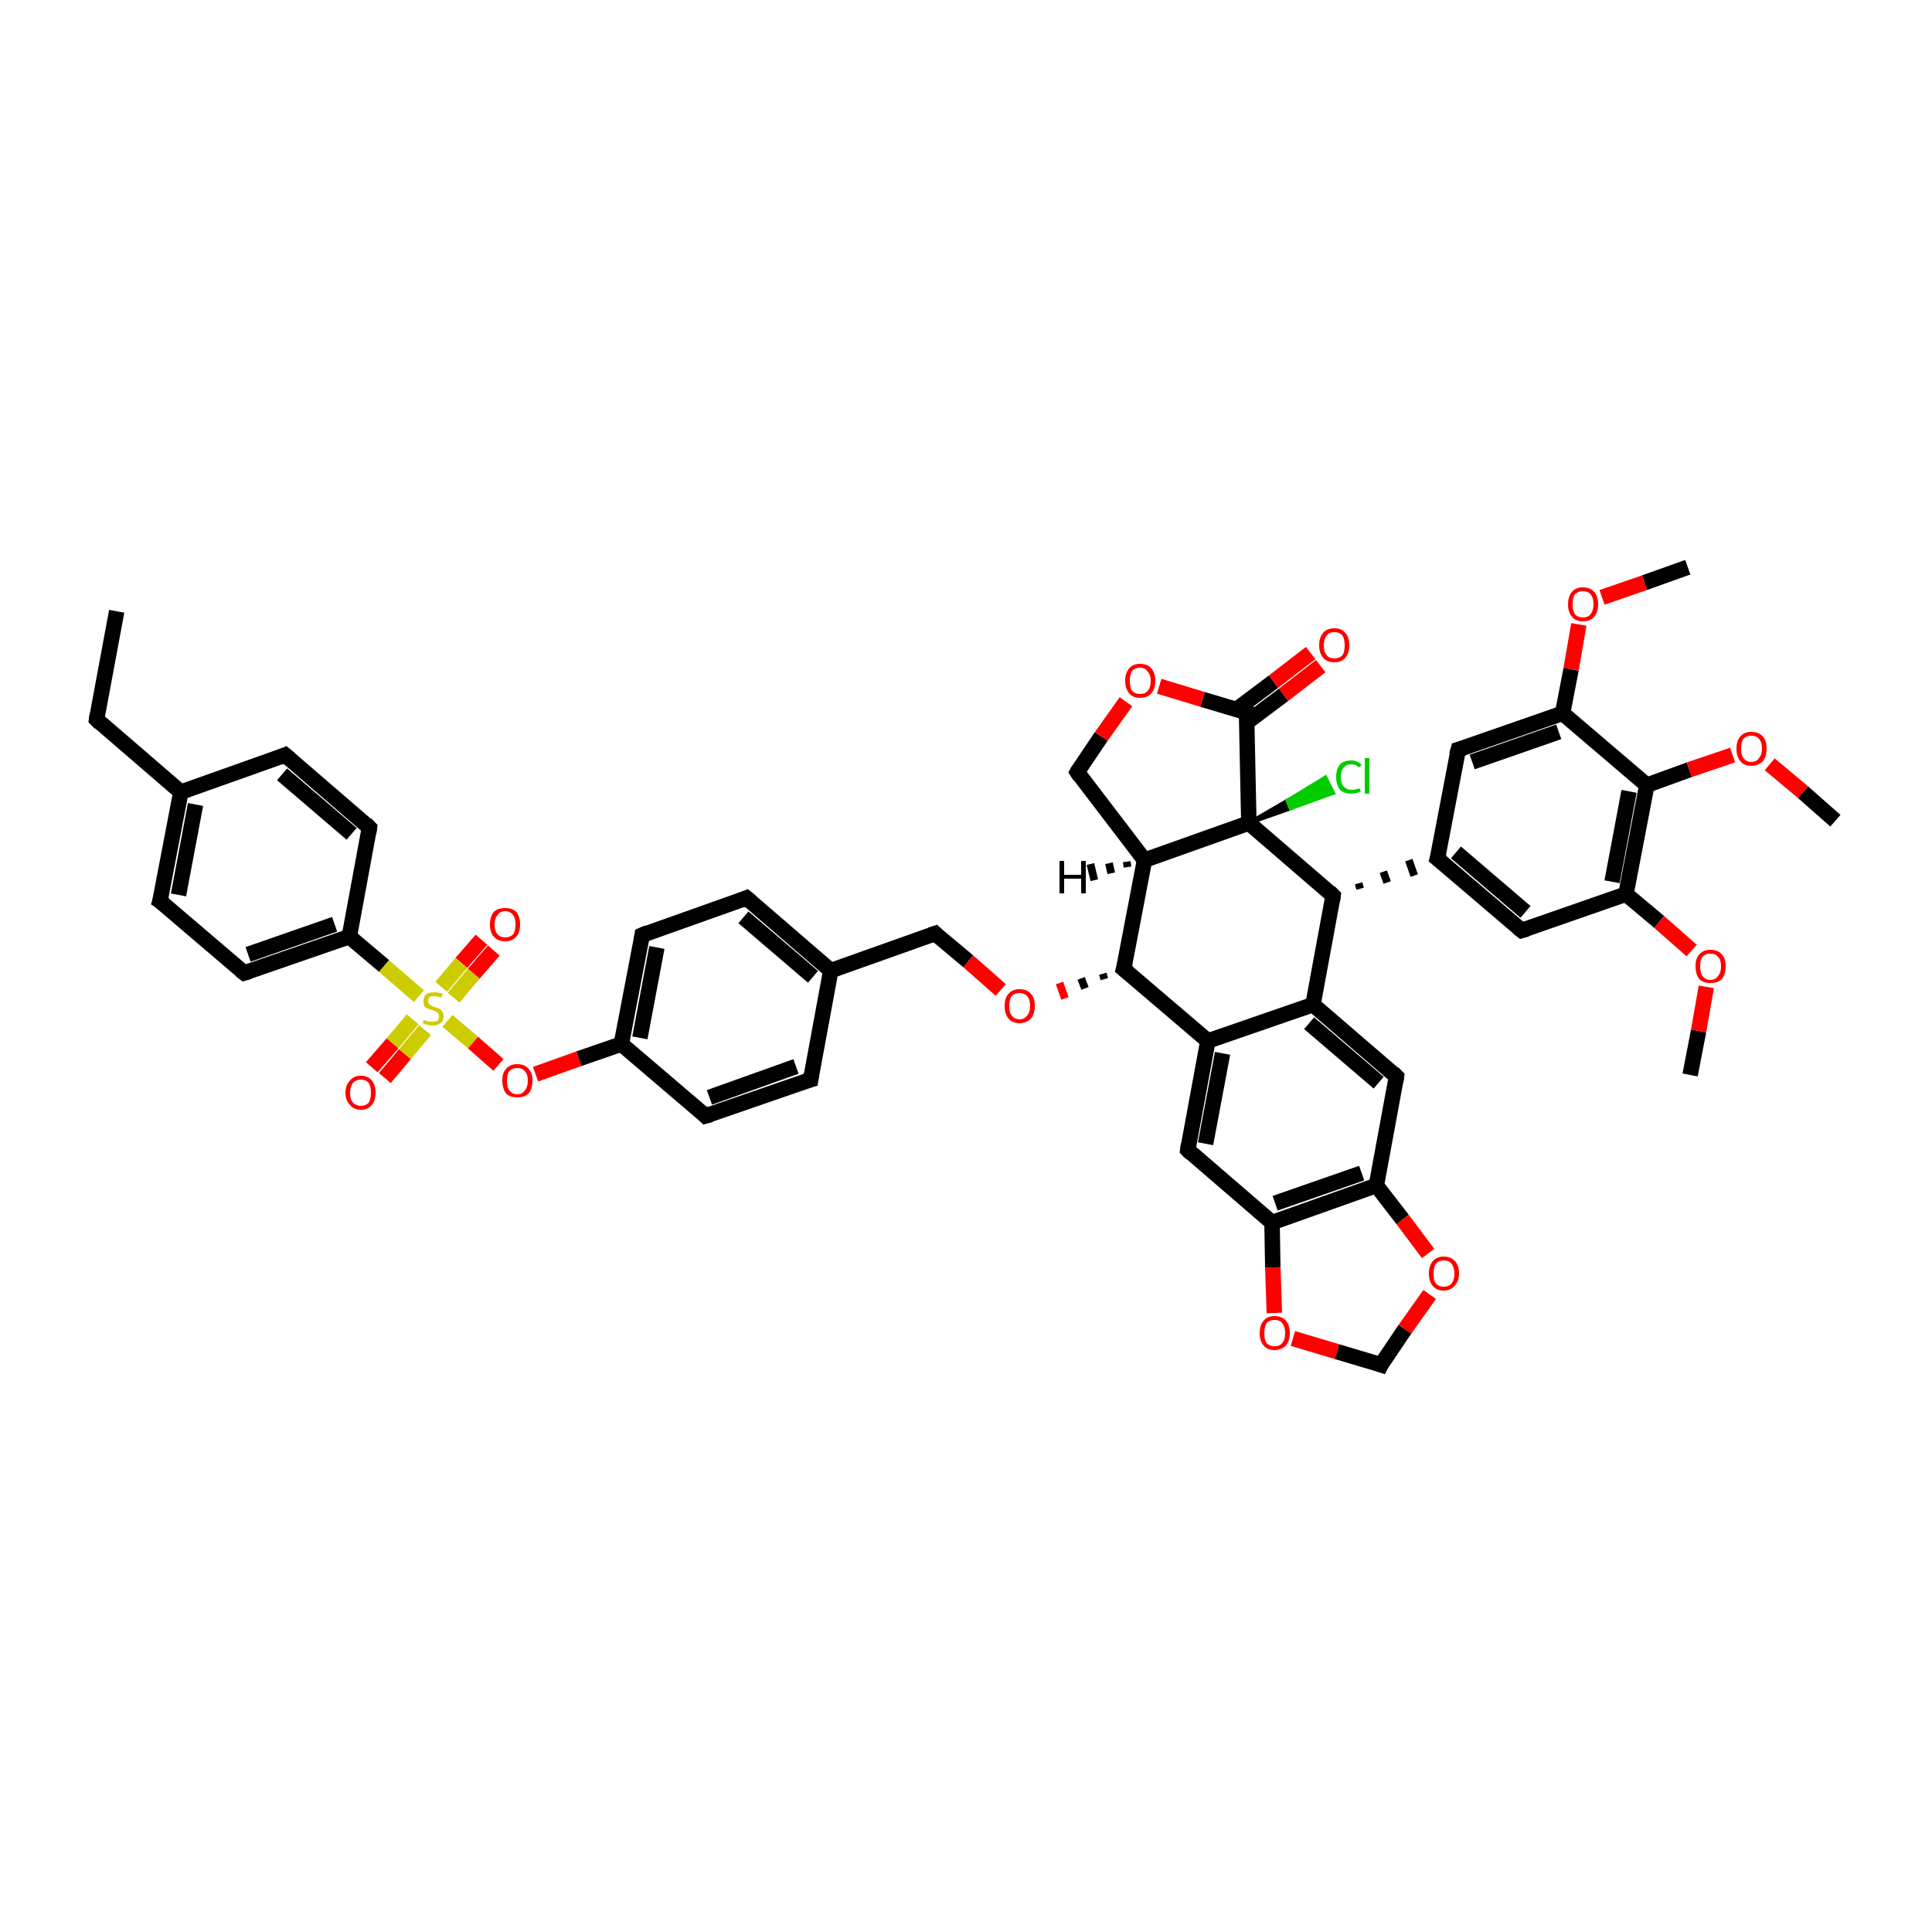 <?xml version='1.0' encoding='iso-8859-1'?>
<svg version='1.1' baseProfile='full'
              xmlns='http://www.w3.org/2000/svg'
                      xmlns:rdkit='http://www.rdkit.org/xml'
                      xmlns:xlink='http://www.w3.org/1999/xlink'
                  xml:space='preserve'
width='250px' height='250px' viewBox='0 0 250 250'>
<!-- END OF HEADER -->
<rect style='opacity:1.0;fill:#FFFFFF;stroke:none' width='250.0' height='250.0' x='0.0' y='0.0'> </rect>
<path class='bond-0 atom-0 atom-4' d='M 15.1,79.1 L 12.5,93.1' style='fill:none;fill-rule:evenodd;stroke:#000000;stroke-width:2.0px;stroke-linecap:butt;stroke-linejoin:miter;stroke-opacity:1' />
<path class='bond-1 atom-1 atom-41' d='M 218.7,139.1 L 219.8,133.4' style='fill:none;fill-rule:evenodd;stroke:#000000;stroke-width:2.0px;stroke-linecap:butt;stroke-linejoin:miter;stroke-opacity:1' />
<path class='bond-1 atom-1 atom-41' d='M 219.8,133.4 L 220.8,127.7' style='fill:none;fill-rule:evenodd;stroke:#FF0000;stroke-width:2.0px;stroke-linecap:butt;stroke-linejoin:miter;stroke-opacity:1' />
<path class='bond-2 atom-2 atom-42' d='M 218.4,73.4 L 212.8,75.4' style='fill:none;fill-rule:evenodd;stroke:#000000;stroke-width:2.0px;stroke-linecap:butt;stroke-linejoin:miter;stroke-opacity:1' />
<path class='bond-2 atom-2 atom-42' d='M 212.8,75.4 L 207.3,77.3' style='fill:none;fill-rule:evenodd;stroke:#FF0000;stroke-width:2.0px;stroke-linecap:butt;stroke-linejoin:miter;stroke-opacity:1' />
<path class='bond-3 atom-3 atom-43' d='M 237.5,106.2 L 233.3,102.5' style='fill:none;fill-rule:evenodd;stroke:#000000;stroke-width:2.0px;stroke-linecap:butt;stroke-linejoin:miter;stroke-opacity:1' />
<path class='bond-3 atom-3 atom-43' d='M 233.3,102.5 L 229.0,98.9' style='fill:none;fill-rule:evenodd;stroke:#FF0000;stroke-width:2.0px;stroke-linecap:butt;stroke-linejoin:miter;stroke-opacity:1' />
<path class='bond-4 atom-4 atom-20' d='M 12.5,93.1 L 23.4,102.5' style='fill:none;fill-rule:evenodd;stroke:#000000;stroke-width:2.0px;stroke-linecap:butt;stroke-linejoin:miter;stroke-opacity:1' />
<path class='bond-5 atom-5 atom-9' d='M 104.9,139.7 L 91.3,144.4' style='fill:none;fill-rule:evenodd;stroke:#000000;stroke-width:2.0px;stroke-linecap:butt;stroke-linejoin:miter;stroke-opacity:1' />
<path class='bond-5 atom-5 atom-9' d='M 103.0,138.0 L 91.8,142.0' style='fill:none;fill-rule:evenodd;stroke:#000000;stroke-width:2.0px;stroke-linecap:butt;stroke-linejoin:miter;stroke-opacity:1' />
<path class='bond-6 atom-5 atom-21' d='M 104.9,139.7 L 107.5,125.6' style='fill:none;fill-rule:evenodd;stroke:#000000;stroke-width:2.0px;stroke-linecap:butt;stroke-linejoin:miter;stroke-opacity:1' />
<path class='bond-7 atom-6 atom-10' d='M 96.6,116.2 L 83.1,121.0' style='fill:none;fill-rule:evenodd;stroke:#000000;stroke-width:2.0px;stroke-linecap:butt;stroke-linejoin:miter;stroke-opacity:1' />
<path class='bond-8 atom-6 atom-21' d='M 96.6,116.2 L 107.5,125.6' style='fill:none;fill-rule:evenodd;stroke:#000000;stroke-width:2.0px;stroke-linecap:butt;stroke-linejoin:miter;stroke-opacity:1' />
<path class='bond-8 atom-6 atom-21' d='M 96.2,118.7 L 105.2,126.4' style='fill:none;fill-rule:evenodd;stroke:#000000;stroke-width:2.0px;stroke-linecap:butt;stroke-linejoin:miter;stroke-opacity:1' />
<path class='bond-9 atom-7 atom-11' d='M 36.9,97.7 L 47.8,107.1' style='fill:none;fill-rule:evenodd;stroke:#000000;stroke-width:2.0px;stroke-linecap:butt;stroke-linejoin:miter;stroke-opacity:1' />
<path class='bond-9 atom-7 atom-11' d='M 36.5,100.2 L 45.5,107.9' style='fill:none;fill-rule:evenodd;stroke:#000000;stroke-width:2.0px;stroke-linecap:butt;stroke-linejoin:miter;stroke-opacity:1' />
<path class='bond-10 atom-7 atom-20' d='M 36.9,97.7 L 23.4,102.5' style='fill:none;fill-rule:evenodd;stroke:#000000;stroke-width:2.0px;stroke-linecap:butt;stroke-linejoin:miter;stroke-opacity:1' />
<path class='bond-11 atom-8 atom-12' d='M 20.7,116.6 L 31.6,125.9' style='fill:none;fill-rule:evenodd;stroke:#000000;stroke-width:2.0px;stroke-linecap:butt;stroke-linejoin:miter;stroke-opacity:1' />
<path class='bond-12 atom-8 atom-20' d='M 20.7,116.6 L 23.4,102.5' style='fill:none;fill-rule:evenodd;stroke:#000000;stroke-width:2.0px;stroke-linecap:butt;stroke-linejoin:miter;stroke-opacity:1' />
<path class='bond-12 atom-8 atom-20' d='M 23.1,115.8 L 25.3,104.1' style='fill:none;fill-rule:evenodd;stroke:#000000;stroke-width:2.0px;stroke-linecap:butt;stroke-linejoin:miter;stroke-opacity:1' />
<path class='bond-13 atom-9 atom-23' d='M 91.3,144.4 L 80.4,135.1' style='fill:none;fill-rule:evenodd;stroke:#000000;stroke-width:2.0px;stroke-linecap:butt;stroke-linejoin:miter;stroke-opacity:1' />
<path class='bond-14 atom-10 atom-23' d='M 83.1,121.0 L 80.4,135.1' style='fill:none;fill-rule:evenodd;stroke:#000000;stroke-width:2.0px;stroke-linecap:butt;stroke-linejoin:miter;stroke-opacity:1' />
<path class='bond-14 atom-10 atom-23' d='M 85.0,122.6 L 82.8,134.3' style='fill:none;fill-rule:evenodd;stroke:#000000;stroke-width:2.0px;stroke-linecap:butt;stroke-linejoin:miter;stroke-opacity:1' />
<path class='bond-15 atom-11 atom-24' d='M 47.8,107.1 L 45.2,121.2' style='fill:none;fill-rule:evenodd;stroke:#000000;stroke-width:2.0px;stroke-linecap:butt;stroke-linejoin:miter;stroke-opacity:1' />
<path class='bond-16 atom-12 atom-24' d='M 31.6,125.9 L 45.2,121.2' style='fill:none;fill-rule:evenodd;stroke:#000000;stroke-width:2.0px;stroke-linecap:butt;stroke-linejoin:miter;stroke-opacity:1' />
<path class='bond-16 atom-12 atom-24' d='M 32.1,123.5 L 43.3,119.6' style='fill:none;fill-rule:evenodd;stroke:#000000;stroke-width:2.0px;stroke-linecap:butt;stroke-linejoin:miter;stroke-opacity:1' />
<path class='bond-17 atom-13 atom-22' d='M 196.9,120.4 L 186.0,111.1' style='fill:none;fill-rule:evenodd;stroke:#000000;stroke-width:2.0px;stroke-linecap:butt;stroke-linejoin:miter;stroke-opacity:1' />
<path class='bond-17 atom-13 atom-22' d='M 197.4,118.0 L 188.4,110.3' style='fill:none;fill-rule:evenodd;stroke:#000000;stroke-width:2.0px;stroke-linecap:butt;stroke-linejoin:miter;stroke-opacity:1' />
<path class='bond-18 atom-13 atom-30' d='M 196.9,120.4 L 210.4,115.7' style='fill:none;fill-rule:evenodd;stroke:#000000;stroke-width:2.0px;stroke-linecap:butt;stroke-linejoin:miter;stroke-opacity:1' />
<path class='bond-19 atom-14 atom-22' d='M 188.7,97.0 L 186.0,111.1' style='fill:none;fill-rule:evenodd;stroke:#000000;stroke-width:2.0px;stroke-linecap:butt;stroke-linejoin:miter;stroke-opacity:1' />
<path class='bond-20 atom-14 atom-31' d='M 188.7,97.0 L 202.2,92.3' style='fill:none;fill-rule:evenodd;stroke:#000000;stroke-width:2.0px;stroke-linecap:butt;stroke-linejoin:miter;stroke-opacity:1' />
<path class='bond-20 atom-14 atom-31' d='M 190.5,98.6 L 201.7,94.7' style='fill:none;fill-rule:evenodd;stroke:#000000;stroke-width:2.0px;stroke-linecap:butt;stroke-linejoin:miter;stroke-opacity:1' />
<path class='bond-21 atom-15 atom-25' d='M 180.7,139.3 L 169.9,130.0' style='fill:none;fill-rule:evenodd;stroke:#000000;stroke-width:2.0px;stroke-linecap:butt;stroke-linejoin:miter;stroke-opacity:1' />
<path class='bond-21 atom-15 atom-25' d='M 178.4,140.1 L 169.4,132.4' style='fill:none;fill-rule:evenodd;stroke:#000000;stroke-width:2.0px;stroke-linecap:butt;stroke-linejoin:miter;stroke-opacity:1' />
<path class='bond-22 atom-15 atom-28' d='M 180.7,139.3 L 178.1,153.4' style='fill:none;fill-rule:evenodd;stroke:#000000;stroke-width:2.0px;stroke-linecap:butt;stroke-linejoin:miter;stroke-opacity:1' />
<path class='bond-23 atom-16 atom-26' d='M 153.7,148.8 L 156.3,134.7' style='fill:none;fill-rule:evenodd;stroke:#000000;stroke-width:2.0px;stroke-linecap:butt;stroke-linejoin:miter;stroke-opacity:1' />
<path class='bond-23 atom-16 atom-26' d='M 156.0,148.0 L 158.2,136.3' style='fill:none;fill-rule:evenodd;stroke:#000000;stroke-width:2.0px;stroke-linecap:butt;stroke-linejoin:miter;stroke-opacity:1' />
<path class='bond-24 atom-16 atom-29' d='M 153.7,148.8 L 164.6,158.2' style='fill:none;fill-rule:evenodd;stroke:#000000;stroke-width:2.0px;stroke-linecap:butt;stroke-linejoin:miter;stroke-opacity:1' />
<path class='bond-25 atom-17 atom-21' d='M 121.0,120.8 L 107.5,125.6' style='fill:none;fill-rule:evenodd;stroke:#000000;stroke-width:2.0px;stroke-linecap:butt;stroke-linejoin:miter;stroke-opacity:1' />
<path class='bond-26 atom-17 atom-44' d='M 121.0,120.8 L 125.3,124.4' style='fill:none;fill-rule:evenodd;stroke:#000000;stroke-width:2.0px;stroke-linecap:butt;stroke-linejoin:miter;stroke-opacity:1' />
<path class='bond-26 atom-17 atom-44' d='M 125.3,124.4 L 129.5,128.1' style='fill:none;fill-rule:evenodd;stroke:#FF0000;stroke-width:2.0px;stroke-linecap:butt;stroke-linejoin:miter;stroke-opacity:1' />
<path class='bond-27 atom-18 atom-27' d='M 139.4,99.9 L 148.1,111.3' style='fill:none;fill-rule:evenodd;stroke:#000000;stroke-width:2.0px;stroke-linecap:butt;stroke-linejoin:miter;stroke-opacity:1' />
<path class='bond-28 atom-18 atom-45' d='M 139.4,99.9 L 142.5,95.3' style='fill:none;fill-rule:evenodd;stroke:#000000;stroke-width:2.0px;stroke-linecap:butt;stroke-linejoin:miter;stroke-opacity:1' />
<path class='bond-28 atom-18 atom-45' d='M 142.5,95.3 L 145.7,90.8' style='fill:none;fill-rule:evenodd;stroke:#FF0000;stroke-width:2.0px;stroke-linecap:butt;stroke-linejoin:miter;stroke-opacity:1' />
<path class='bond-29 atom-19 atom-46' d='M 178.7,176.6 L 181.8,172.0' style='fill:none;fill-rule:evenodd;stroke:#000000;stroke-width:2.0px;stroke-linecap:butt;stroke-linejoin:miter;stroke-opacity:1' />
<path class='bond-29 atom-19 atom-46' d='M 181.8,172.0 L 185.0,167.5' style='fill:none;fill-rule:evenodd;stroke:#FF0000;stroke-width:2.0px;stroke-linecap:butt;stroke-linejoin:miter;stroke-opacity:1' />
<path class='bond-30 atom-19 atom-47' d='M 178.7,176.6 L 173.0,174.9' style='fill:none;fill-rule:evenodd;stroke:#000000;stroke-width:2.0px;stroke-linecap:butt;stroke-linejoin:miter;stroke-opacity:1' />
<path class='bond-30 atom-19 atom-47' d='M 173.0,174.9 L 167.3,173.2' style='fill:none;fill-rule:evenodd;stroke:#FF0000;stroke-width:2.0px;stroke-linecap:butt;stroke-linejoin:miter;stroke-opacity:1' />
<path class='bond-31 atom-32 atom-22' d='M 176.0,115.0 L 175.8,114.3' style='fill:none;fill-rule:evenodd;stroke:#000000;stroke-width:1.0px;stroke-linecap:butt;stroke-linejoin:miter;stroke-opacity:1' />
<path class='bond-31 atom-32 atom-22' d='M 179.5,114.2 L 179.0,112.8' style='fill:none;fill-rule:evenodd;stroke:#000000;stroke-width:1.0px;stroke-linecap:butt;stroke-linejoin:miter;stroke-opacity:1' />
<path class='bond-31 atom-32 atom-22' d='M 183.0,113.3 L 182.3,111.3' style='fill:none;fill-rule:evenodd;stroke:#000000;stroke-width:1.0px;stroke-linecap:butt;stroke-linejoin:miter;stroke-opacity:1' />
<path class='bond-32 atom-23 atom-48' d='M 80.4,135.1 L 74.9,137.0' style='fill:none;fill-rule:evenodd;stroke:#000000;stroke-width:2.0px;stroke-linecap:butt;stroke-linejoin:miter;stroke-opacity:1' />
<path class='bond-32 atom-23 atom-48' d='M 74.9,137.0 L 69.3,139.0' style='fill:none;fill-rule:evenodd;stroke:#FF0000;stroke-width:2.0px;stroke-linecap:butt;stroke-linejoin:miter;stroke-opacity:1' />
<path class='bond-33 atom-24 atom-49' d='M 45.2,121.2 L 49.7,125.0' style='fill:none;fill-rule:evenodd;stroke:#000000;stroke-width:2.0px;stroke-linecap:butt;stroke-linejoin:miter;stroke-opacity:1' />
<path class='bond-33 atom-24 atom-49' d='M 49.7,125.0 L 54.2,128.9' style='fill:none;fill-rule:evenodd;stroke:#CCCC00;stroke-width:2.0px;stroke-linecap:butt;stroke-linejoin:miter;stroke-opacity:1' />
<path class='bond-34 atom-25 atom-26' d='M 169.9,130.0 L 156.3,134.7' style='fill:none;fill-rule:evenodd;stroke:#000000;stroke-width:2.0px;stroke-linecap:butt;stroke-linejoin:miter;stroke-opacity:1' />
<path class='bond-35 atom-25 atom-32' d='M 169.9,130.0 L 172.5,115.9' style='fill:none;fill-rule:evenodd;stroke:#000000;stroke-width:2.0px;stroke-linecap:butt;stroke-linejoin:miter;stroke-opacity:1' />
<path class='bond-36 atom-26 atom-33' d='M 156.3,134.7 L 145.4,125.4' style='fill:none;fill-rule:evenodd;stroke:#000000;stroke-width:2.0px;stroke-linecap:butt;stroke-linejoin:miter;stroke-opacity:1' />
<path class='bond-37 atom-27 atom-33' d='M 148.1,111.3 L 145.4,125.4' style='fill:none;fill-rule:evenodd;stroke:#000000;stroke-width:2.0px;stroke-linecap:butt;stroke-linejoin:miter;stroke-opacity:1' />
<path class='bond-38 atom-27 atom-36' d='M 148.1,111.3 L 161.6,106.5' style='fill:none;fill-rule:evenodd;stroke:#000000;stroke-width:2.0px;stroke-linecap:butt;stroke-linejoin:miter;stroke-opacity:1' />
<path class='bond-39 atom-28 atom-29' d='M 178.1,153.4 L 164.6,158.2' style='fill:none;fill-rule:evenodd;stroke:#000000;stroke-width:2.0px;stroke-linecap:butt;stroke-linejoin:miter;stroke-opacity:1' />
<path class='bond-39 atom-28 atom-29' d='M 176.2,151.8 L 165.0,155.7' style='fill:none;fill-rule:evenodd;stroke:#000000;stroke-width:2.0px;stroke-linecap:butt;stroke-linejoin:miter;stroke-opacity:1' />
<path class='bond-40 atom-28 atom-46' d='M 178.1,153.4 L 181.5,157.8' style='fill:none;fill-rule:evenodd;stroke:#000000;stroke-width:2.0px;stroke-linecap:butt;stroke-linejoin:miter;stroke-opacity:1' />
<path class='bond-40 atom-28 atom-46' d='M 181.5,157.8 L 184.8,162.2' style='fill:none;fill-rule:evenodd;stroke:#FF0000;stroke-width:2.0px;stroke-linecap:butt;stroke-linejoin:miter;stroke-opacity:1' />
<path class='bond-41 atom-29 atom-47' d='M 164.6,158.2 L 164.7,164.0' style='fill:none;fill-rule:evenodd;stroke:#000000;stroke-width:2.0px;stroke-linecap:butt;stroke-linejoin:miter;stroke-opacity:1' />
<path class='bond-41 atom-29 atom-47' d='M 164.7,164.0 L 164.9,169.9' style='fill:none;fill-rule:evenodd;stroke:#FF0000;stroke-width:2.0px;stroke-linecap:butt;stroke-linejoin:miter;stroke-opacity:1' />
<path class='bond-42 atom-30 atom-34' d='M 210.4,115.7 L 213.1,101.6' style='fill:none;fill-rule:evenodd;stroke:#000000;stroke-width:2.0px;stroke-linecap:butt;stroke-linejoin:miter;stroke-opacity:1' />
<path class='bond-42 atom-30 atom-34' d='M 208.6,114.1 L 210.8,102.4' style='fill:none;fill-rule:evenodd;stroke:#000000;stroke-width:2.0px;stroke-linecap:butt;stroke-linejoin:miter;stroke-opacity:1' />
<path class='bond-43 atom-30 atom-41' d='M 210.4,115.7 L 214.7,119.3' style='fill:none;fill-rule:evenodd;stroke:#000000;stroke-width:2.0px;stroke-linecap:butt;stroke-linejoin:miter;stroke-opacity:1' />
<path class='bond-43 atom-30 atom-41' d='M 214.7,119.3 L 218.9,123.0' style='fill:none;fill-rule:evenodd;stroke:#FF0000;stroke-width:2.0px;stroke-linecap:butt;stroke-linejoin:miter;stroke-opacity:1' />
<path class='bond-44 atom-31 atom-34' d='M 202.2,92.3 L 213.1,101.6' style='fill:none;fill-rule:evenodd;stroke:#000000;stroke-width:2.0px;stroke-linecap:butt;stroke-linejoin:miter;stroke-opacity:1' />
<path class='bond-45 atom-31 atom-42' d='M 202.2,92.3 L 203.3,86.6' style='fill:none;fill-rule:evenodd;stroke:#000000;stroke-width:2.0px;stroke-linecap:butt;stroke-linejoin:miter;stroke-opacity:1' />
<path class='bond-45 atom-31 atom-42' d='M 203.3,86.6 L 204.3,80.8' style='fill:none;fill-rule:evenodd;stroke:#FF0000;stroke-width:2.0px;stroke-linecap:butt;stroke-linejoin:miter;stroke-opacity:1' />
<path class='bond-46 atom-32 atom-36' d='M 172.5,115.9 L 161.6,106.5' style='fill:none;fill-rule:evenodd;stroke:#000000;stroke-width:2.0px;stroke-linecap:butt;stroke-linejoin:miter;stroke-opacity:1' />
<path class='bond-47 atom-33 atom-44' d='M 142.7,126.0 L 142.9,126.7' style='fill:none;fill-rule:evenodd;stroke:#000000;stroke-width:1.0px;stroke-linecap:butt;stroke-linejoin:miter;stroke-opacity:1' />
<path class='bond-47 atom-33 atom-44' d='M 139.9,126.6 L 140.4,127.9' style='fill:none;fill-rule:evenodd;stroke:#000000;stroke-width:1.0px;stroke-linecap:butt;stroke-linejoin:miter;stroke-opacity:1' />
<path class='bond-47 atom-33 atom-44' d='M 137.1,127.2 L 137.8,129.2' style='fill:none;fill-rule:evenodd;stroke:#FF0000;stroke-width:1.0px;stroke-linecap:butt;stroke-linejoin:miter;stroke-opacity:1' />
<path class='bond-48 atom-34 atom-43' d='M 213.1,101.6 L 218.6,99.6' style='fill:none;fill-rule:evenodd;stroke:#000000;stroke-width:2.0px;stroke-linecap:butt;stroke-linejoin:miter;stroke-opacity:1' />
<path class='bond-48 atom-34 atom-43' d='M 218.6,99.6 L 224.2,97.7' style='fill:none;fill-rule:evenodd;stroke:#FF0000;stroke-width:2.0px;stroke-linecap:butt;stroke-linejoin:miter;stroke-opacity:1' />
<path class='bond-49 atom-35 atom-36' d='M 161.3,92.2 L 161.6,106.5' style='fill:none;fill-rule:evenodd;stroke:#000000;stroke-width:2.0px;stroke-linecap:butt;stroke-linejoin:miter;stroke-opacity:1' />
<path class='bond-50 atom-35 atom-38' d='M 161.3,93.5 L 166.1,89.9' style='fill:none;fill-rule:evenodd;stroke:#000000;stroke-width:2.0px;stroke-linecap:butt;stroke-linejoin:miter;stroke-opacity:1' />
<path class='bond-50 atom-35 atom-38' d='M 166.1,89.9 L 170.9,86.2' style='fill:none;fill-rule:evenodd;stroke:#FF0000;stroke-width:2.0px;stroke-linecap:butt;stroke-linejoin:miter;stroke-opacity:1' />
<path class='bond-50 atom-35 atom-38' d='M 160.0,91.8 L 164.8,88.2' style='fill:none;fill-rule:evenodd;stroke:#000000;stroke-width:2.0px;stroke-linecap:butt;stroke-linejoin:miter;stroke-opacity:1' />
<path class='bond-50 atom-35 atom-38' d='M 164.8,88.2 L 169.6,84.5' style='fill:none;fill-rule:evenodd;stroke:#FF0000;stroke-width:2.0px;stroke-linecap:butt;stroke-linejoin:miter;stroke-opacity:1' />
<path class='bond-51 atom-35 atom-45' d='M 161.3,92.2 L 155.6,90.5' style='fill:none;fill-rule:evenodd;stroke:#000000;stroke-width:2.0px;stroke-linecap:butt;stroke-linejoin:miter;stroke-opacity:1' />
<path class='bond-51 atom-35 atom-45' d='M 155.6,90.5 L 150.0,88.8' style='fill:none;fill-rule:evenodd;stroke:#FF0000;stroke-width:2.0px;stroke-linecap:butt;stroke-linejoin:miter;stroke-opacity:1' />
<path class='bond-52 atom-36 atom-37' d='M 161.6,106.5 L 166.6,103.6 L 167.0,104.6 Z' style='fill:#000000;fill-rule:evenodd;fill-opacity:1;stroke:#000000;stroke-width:0.5px;stroke-linecap:butt;stroke-linejoin:miter;stroke-opacity:1;' />
<path class='bond-52 atom-36 atom-37' d='M 166.6,103.6 L 172.5,102.6 L 171.5,100.6 Z' style='fill:#00CC00;fill-rule:evenodd;fill-opacity:1;stroke:#00CC00;stroke-width:0.5px;stroke-linecap:butt;stroke-linejoin:miter;stroke-opacity:1;' />
<path class='bond-52 atom-36 atom-37' d='M 166.6,103.6 L 167.0,104.6 L 172.5,102.6 Z' style='fill:#00CC00;fill-rule:evenodd;fill-opacity:1;stroke:#00CC00;stroke-width:0.5px;stroke-linecap:butt;stroke-linejoin:miter;stroke-opacity:1;' />
<path class='bond-53 atom-39 atom-49' d='M 63.9,123.0 L 61.3,126.0' style='fill:none;fill-rule:evenodd;stroke:#FF0000;stroke-width:2.0px;stroke-linecap:butt;stroke-linejoin:miter;stroke-opacity:1' />
<path class='bond-53 atom-39 atom-49' d='M 61.3,126.0 L 58.7,129.1' style='fill:none;fill-rule:evenodd;stroke:#CCCC00;stroke-width:2.0px;stroke-linecap:butt;stroke-linejoin:miter;stroke-opacity:1' />
<path class='bond-53 atom-39 atom-49' d='M 62.3,121.6 L 59.7,124.6' style='fill:none;fill-rule:evenodd;stroke:#FF0000;stroke-width:2.0px;stroke-linecap:butt;stroke-linejoin:miter;stroke-opacity:1' />
<path class='bond-53 atom-39 atom-49' d='M 59.7,124.6 L 57.1,127.7' style='fill:none;fill-rule:evenodd;stroke:#CCCC00;stroke-width:2.0px;stroke-linecap:butt;stroke-linejoin:miter;stroke-opacity:1' />
<path class='bond-54 atom-40 atom-49' d='M 48.1,138.1 L 50.8,135.0' style='fill:none;fill-rule:evenodd;stroke:#FF0000;stroke-width:2.0px;stroke-linecap:butt;stroke-linejoin:miter;stroke-opacity:1' />
<path class='bond-54 atom-40 atom-49' d='M 50.8,135.0 L 53.4,131.9' style='fill:none;fill-rule:evenodd;stroke:#CCCC00;stroke-width:2.0px;stroke-linecap:butt;stroke-linejoin:miter;stroke-opacity:1' />
<path class='bond-54 atom-40 atom-49' d='M 49.8,139.5 L 52.4,136.4' style='fill:none;fill-rule:evenodd;stroke:#FF0000;stroke-width:2.0px;stroke-linecap:butt;stroke-linejoin:miter;stroke-opacity:1' />
<path class='bond-54 atom-40 atom-49' d='M 52.4,136.4 L 55.0,133.3' style='fill:none;fill-rule:evenodd;stroke:#CCCC00;stroke-width:2.0px;stroke-linecap:butt;stroke-linejoin:miter;stroke-opacity:1' />
<path class='bond-55 atom-48 atom-49' d='M 64.5,137.8 L 61.2,134.9' style='fill:none;fill-rule:evenodd;stroke:#FF0000;stroke-width:2.0px;stroke-linecap:butt;stroke-linejoin:miter;stroke-opacity:1' />
<path class='bond-55 atom-48 atom-49' d='M 61.2,134.9 L 57.9,132.1' style='fill:none;fill-rule:evenodd;stroke:#CCCC00;stroke-width:2.0px;stroke-linecap:butt;stroke-linejoin:miter;stroke-opacity:1' />
<path class='bond-56 atom-27 atom-50' d='M 145.9,112.2 L 145.8,111.5' style='fill:none;fill-rule:evenodd;stroke:#000000;stroke-width:1.0px;stroke-linecap:butt;stroke-linejoin:miter;stroke-opacity:1' />
<path class='bond-56 atom-27 atom-50' d='M 143.8,113.0 L 143.5,111.7' style='fill:none;fill-rule:evenodd;stroke:#000000;stroke-width:1.0px;stroke-linecap:butt;stroke-linejoin:miter;stroke-opacity:1' />
<path class='bond-56 atom-27 atom-50' d='M 141.6,113.9 L 141.1,111.8' style='fill:none;fill-rule:evenodd;stroke:#000000;stroke-width:1.0px;stroke-linecap:butt;stroke-linejoin:miter;stroke-opacity:1' />
<path d='M 12.6,92.4 L 12.5,93.1 L 13.0,93.6' style='fill:none;stroke:#000000;stroke-width:2.0px;stroke-linecap:butt;stroke-linejoin:miter;stroke-opacity:1;' />
<path d='M 104.2,139.9 L 104.9,139.7 L 105.0,139.0' style='fill:none;stroke:#000000;stroke-width:2.0px;stroke-linecap:butt;stroke-linejoin:miter;stroke-opacity:1;' />
<path d='M 95.9,116.5 L 96.6,116.2 L 97.2,116.7' style='fill:none;stroke:#000000;stroke-width:2.0px;stroke-linecap:butt;stroke-linejoin:miter;stroke-opacity:1;' />
<path d='M 37.5,98.2 L 36.9,97.7 L 36.2,98.0' style='fill:none;stroke:#000000;stroke-width:2.0px;stroke-linecap:butt;stroke-linejoin:miter;stroke-opacity:1;' />
<path d='M 21.3,117.0 L 20.7,116.6 L 20.9,115.9' style='fill:none;stroke:#000000;stroke-width:2.0px;stroke-linecap:butt;stroke-linejoin:miter;stroke-opacity:1;' />
<path d='M 92.0,144.2 L 91.3,144.4 L 90.8,143.9' style='fill:none;stroke:#000000;stroke-width:2.0px;stroke-linecap:butt;stroke-linejoin:miter;stroke-opacity:1;' />
<path d='M 83.8,120.7 L 83.1,121.0 L 83.0,121.7' style='fill:none;stroke:#000000;stroke-width:2.0px;stroke-linecap:butt;stroke-linejoin:miter;stroke-opacity:1;' />
<path d='M 47.3,106.6 L 47.8,107.1 L 47.7,107.8' style='fill:none;stroke:#000000;stroke-width:2.0px;stroke-linecap:butt;stroke-linejoin:miter;stroke-opacity:1;' />
<path d='M 31.1,125.5 L 31.6,125.9 L 32.3,125.7' style='fill:none;stroke:#000000;stroke-width:2.0px;stroke-linecap:butt;stroke-linejoin:miter;stroke-opacity:1;' />
<path d='M 196.4,120.0 L 196.9,120.4 L 197.6,120.2' style='fill:none;stroke:#000000;stroke-width:2.0px;stroke-linecap:butt;stroke-linejoin:miter;stroke-opacity:1;' />
<path d='M 188.5,97.7 L 188.7,97.0 L 189.4,96.8' style='fill:none;stroke:#000000;stroke-width:2.0px;stroke-linecap:butt;stroke-linejoin:miter;stroke-opacity:1;' />
<path d='M 180.2,138.8 L 180.7,139.3 L 180.6,140.0' style='fill:none;stroke:#000000;stroke-width:2.0px;stroke-linecap:butt;stroke-linejoin:miter;stroke-opacity:1;' />
<path d='M 153.8,148.1 L 153.7,148.8 L 154.2,149.3' style='fill:none;stroke:#000000;stroke-width:2.0px;stroke-linecap:butt;stroke-linejoin:miter;stroke-opacity:1;' />
<path d='M 120.4,121.0 L 121.0,120.8 L 121.2,121.0' style='fill:none;stroke:#000000;stroke-width:2.0px;stroke-linecap:butt;stroke-linejoin:miter;stroke-opacity:1;' />
<path d='M 139.8,100.5 L 139.4,99.9 L 139.5,99.7' style='fill:none;stroke:#000000;stroke-width:2.0px;stroke-linecap:butt;stroke-linejoin:miter;stroke-opacity:1;' />
<path d='M 178.8,176.4 L 178.7,176.6 L 178.4,176.5' style='fill:none;stroke:#000000;stroke-width:2.0px;stroke-linecap:butt;stroke-linejoin:miter;stroke-opacity:1;' />
<path d='M 186.6,111.6 L 186.0,111.1 L 186.2,110.4' style='fill:none;stroke:#000000;stroke-width:2.0px;stroke-linecap:butt;stroke-linejoin:miter;stroke-opacity:1;' />
<path d='M 172.4,116.6 L 172.5,115.9 L 172.0,115.4' style='fill:none;stroke:#000000;stroke-width:2.0px;stroke-linecap:butt;stroke-linejoin:miter;stroke-opacity:1;' />
<path d='M 146.0,125.9 L 145.4,125.4 L 145.6,124.7' style='fill:none;stroke:#000000;stroke-width:2.0px;stroke-linecap:butt;stroke-linejoin:miter;stroke-opacity:1;' />
<path d='M 161.3,92.9 L 161.3,92.2 L 161.0,92.1' style='fill:none;stroke:#000000;stroke-width:2.0px;stroke-linecap:butt;stroke-linejoin:miter;stroke-opacity:1;' />
<path class='atom-37' d='M 172.9 100.5
Q 172.9 99.5, 173.4 98.9
Q 173.9 98.4, 174.9 98.4
Q 175.7 98.4, 176.2 99.0
L 175.8 99.3
Q 175.5 98.9, 174.9 98.9
Q 174.2 98.9, 173.9 99.3
Q 173.5 99.7, 173.5 100.5
Q 173.5 101.4, 173.9 101.8
Q 174.3 102.2, 174.9 102.2
Q 175.4 102.2, 175.9 102.0
L 176.1 102.4
Q 175.9 102.5, 175.6 102.6
Q 175.2 102.7, 174.9 102.7
Q 173.9 102.7, 173.4 102.2
Q 172.9 101.6, 172.9 100.5
' fill='#00CC00'/>
<path class='atom-37' d='M 176.6 98.1
L 177.2 98.1
L 177.2 102.7
L 176.6 102.7
L 176.6 98.1
' fill='#00CC00'/>
<path class='atom-38' d='M 170.7 83.5
Q 170.7 82.5, 171.2 81.9
Q 171.7 81.3, 172.7 81.3
Q 173.6 81.3, 174.1 81.9
Q 174.6 82.5, 174.6 83.5
Q 174.6 84.5, 174.1 85.1
Q 173.6 85.7, 172.7 85.7
Q 171.7 85.7, 171.2 85.1
Q 170.7 84.5, 170.7 83.5
M 172.7 85.2
Q 173.3 85.2, 173.7 84.8
Q 174.0 84.4, 174.0 83.5
Q 174.0 82.7, 173.7 82.2
Q 173.3 81.8, 172.7 81.8
Q 172.0 81.8, 171.7 82.2
Q 171.3 82.7, 171.3 83.5
Q 171.3 84.4, 171.7 84.8
Q 172.0 85.2, 172.7 85.2
' fill='#FF0000'/>
<path class='atom-39' d='M 63.4 119.6
Q 63.4 118.6, 63.9 118.0
Q 64.4 117.5, 65.4 117.5
Q 66.3 117.5, 66.8 118.0
Q 67.3 118.6, 67.3 119.6
Q 67.3 120.7, 66.8 121.2
Q 66.3 121.8, 65.4 121.8
Q 64.4 121.8, 63.9 121.2
Q 63.4 120.7, 63.4 119.6
M 65.4 121.3
Q 66.0 121.3, 66.4 120.9
Q 66.7 120.5, 66.7 119.6
Q 66.7 118.8, 66.4 118.4
Q 66.0 117.9, 65.4 117.9
Q 64.7 117.9, 64.4 118.4
Q 64.0 118.8, 64.0 119.6
Q 64.0 120.5, 64.4 120.9
Q 64.7 121.3, 65.4 121.3
' fill='#FF0000'/>
<path class='atom-40' d='M 44.7 141.4
Q 44.7 140.4, 45.3 139.8
Q 45.8 139.2, 46.7 139.2
Q 47.6 139.2, 48.1 139.8
Q 48.6 140.4, 48.6 141.4
Q 48.6 142.4, 48.1 143.0
Q 47.6 143.6, 46.7 143.6
Q 45.8 143.6, 45.3 143.0
Q 44.7 142.4, 44.7 141.4
M 46.7 143.1
Q 47.3 143.1, 47.7 142.7
Q 48.0 142.2, 48.0 141.4
Q 48.0 140.6, 47.7 140.1
Q 47.3 139.7, 46.7 139.7
Q 46.1 139.7, 45.7 140.1
Q 45.3 140.6, 45.3 141.4
Q 45.3 142.3, 45.7 142.7
Q 46.1 143.1, 46.7 143.1
' fill='#FF0000'/>
<path class='atom-41' d='M 219.4 125.0
Q 219.4 124.0, 219.9 123.5
Q 220.4 122.9, 221.3 122.9
Q 222.3 122.9, 222.8 123.5
Q 223.3 124.0, 223.3 125.0
Q 223.3 126.1, 222.8 126.7
Q 222.3 127.2, 221.3 127.2
Q 220.4 127.2, 219.9 126.7
Q 219.4 126.1, 219.4 125.0
M 221.3 126.8
Q 222.0 126.8, 222.3 126.3
Q 222.7 125.9, 222.7 125.0
Q 222.7 124.2, 222.3 123.8
Q 222.0 123.4, 221.3 123.4
Q 220.7 123.4, 220.3 123.8
Q 220.0 124.2, 220.0 125.0
Q 220.0 125.9, 220.3 126.3
Q 220.7 126.8, 221.3 126.8
' fill='#FF0000'/>
<path class='atom-42' d='M 202.9 78.2
Q 202.9 77.2, 203.4 76.6
Q 203.9 76.0, 204.8 76.0
Q 205.8 76.0, 206.3 76.6
Q 206.8 77.2, 206.8 78.2
Q 206.8 79.2, 206.3 79.8
Q 205.8 80.4, 204.8 80.4
Q 203.9 80.4, 203.4 79.8
Q 202.9 79.2, 202.9 78.2
M 204.8 79.9
Q 205.5 79.9, 205.8 79.5
Q 206.2 79.0, 206.2 78.2
Q 206.2 77.3, 205.8 76.9
Q 205.5 76.5, 204.8 76.5
Q 204.2 76.5, 203.8 76.9
Q 203.5 77.3, 203.5 78.2
Q 203.5 79.0, 203.8 79.5
Q 204.2 79.9, 204.8 79.9
' fill='#FF0000'/>
<path class='atom-43' d='M 224.7 96.9
Q 224.7 95.8, 225.2 95.3
Q 225.7 94.7, 226.6 94.7
Q 227.6 94.7, 228.1 95.3
Q 228.6 95.8, 228.6 96.9
Q 228.6 97.9, 228.1 98.5
Q 227.5 99.1, 226.6 99.1
Q 225.7 99.1, 225.2 98.5
Q 224.7 97.9, 224.7 96.9
M 226.6 98.6
Q 227.3 98.6, 227.6 98.1
Q 228.0 97.7, 228.0 96.9
Q 228.0 96.0, 227.6 95.6
Q 227.3 95.2, 226.6 95.2
Q 226.0 95.2, 225.6 95.6
Q 225.3 96.0, 225.3 96.9
Q 225.3 97.7, 225.6 98.1
Q 226.0 98.6, 226.6 98.6
' fill='#FF0000'/>
<path class='atom-44' d='M 130.0 130.2
Q 130.0 129.1, 130.5 128.6
Q 131.0 128.0, 131.9 128.0
Q 132.9 128.0, 133.4 128.6
Q 133.9 129.1, 133.9 130.2
Q 133.9 131.2, 133.4 131.8
Q 132.8 132.4, 131.9 132.4
Q 131.0 132.4, 130.5 131.8
Q 130.0 131.2, 130.0 130.2
M 131.9 131.9
Q 132.6 131.9, 132.9 131.4
Q 133.3 131.0, 133.3 130.2
Q 133.3 129.3, 132.9 128.9
Q 132.6 128.5, 131.9 128.5
Q 131.3 128.5, 130.9 128.9
Q 130.6 129.3, 130.6 130.2
Q 130.6 131.0, 130.9 131.4
Q 131.3 131.9, 131.9 131.9
' fill='#FF0000'/>
<path class='atom-45' d='M 145.6 88.1
Q 145.6 87.1, 146.1 86.5
Q 146.6 85.9, 147.5 85.9
Q 148.5 85.9, 149.0 86.5
Q 149.5 87.1, 149.5 88.1
Q 149.5 89.1, 149.0 89.7
Q 148.5 90.3, 147.5 90.3
Q 146.6 90.3, 146.1 89.7
Q 145.6 89.1, 145.6 88.1
M 147.5 89.8
Q 148.2 89.8, 148.5 89.4
Q 148.9 89.0, 148.9 88.1
Q 148.9 87.3, 148.5 86.9
Q 148.2 86.4, 147.5 86.4
Q 146.9 86.4, 146.5 86.8
Q 146.2 87.3, 146.2 88.1
Q 146.2 89.0, 146.5 89.4
Q 146.9 89.8, 147.5 89.8
' fill='#FF0000'/>
<path class='atom-46' d='M 184.9 164.8
Q 184.9 163.8, 185.4 163.2
Q 185.9 162.6, 186.8 162.6
Q 187.7 162.6, 188.3 163.2
Q 188.8 163.8, 188.8 164.8
Q 188.8 165.8, 188.2 166.4
Q 187.7 167.0, 186.8 167.0
Q 185.9 167.0, 185.4 166.4
Q 184.9 165.8, 184.9 164.8
M 186.8 166.5
Q 187.5 166.5, 187.8 166.1
Q 188.2 165.7, 188.2 164.8
Q 188.2 164.0, 187.8 163.5
Q 187.5 163.1, 186.8 163.1
Q 186.2 163.1, 185.8 163.5
Q 185.5 164.0, 185.5 164.8
Q 185.5 165.7, 185.8 166.1
Q 186.2 166.5, 186.8 166.5
' fill='#FF0000'/>
<path class='atom-47' d='M 163.0 172.5
Q 163.0 171.5, 163.5 170.9
Q 164.0 170.3, 164.9 170.3
Q 165.9 170.3, 166.4 170.9
Q 166.9 171.5, 166.9 172.5
Q 166.9 173.5, 166.4 174.1
Q 165.8 174.7, 164.9 174.7
Q 164.0 174.7, 163.5 174.1
Q 163.0 173.5, 163.0 172.5
M 164.9 174.2
Q 165.6 174.2, 165.9 173.8
Q 166.3 173.4, 166.3 172.5
Q 166.3 171.7, 165.9 171.2
Q 165.6 170.8, 164.9 170.8
Q 164.3 170.8, 163.9 171.2
Q 163.6 171.7, 163.6 172.5
Q 163.6 173.4, 163.9 173.8
Q 164.3 174.2, 164.9 174.2
' fill='#FF0000'/>
<path class='atom-48' d='M 65.0 139.8
Q 65.0 138.8, 65.5 138.3
Q 66.0 137.7, 66.9 137.7
Q 67.9 137.7, 68.4 138.3
Q 68.9 138.8, 68.9 139.8
Q 68.9 140.9, 68.4 141.5
Q 67.9 142.0, 66.9 142.0
Q 66.0 142.0, 65.5 141.5
Q 65.0 140.9, 65.0 139.8
M 66.9 141.6
Q 67.6 141.6, 67.9 141.1
Q 68.3 140.7, 68.3 139.8
Q 68.3 139.0, 67.9 138.6
Q 67.6 138.2, 66.9 138.2
Q 66.3 138.2, 65.9 138.6
Q 65.6 139.0, 65.6 139.8
Q 65.6 140.7, 65.9 141.1
Q 66.3 141.6, 66.9 141.6
' fill='#FF0000'/>
<path class='atom-49' d='M 54.8 132.0
Q 54.9 132.0, 55.1 132.1
Q 55.3 132.1, 55.5 132.2
Q 55.7 132.2, 55.9 132.2
Q 56.3 132.2, 56.6 132.1
Q 56.8 131.9, 56.8 131.5
Q 56.8 131.3, 56.7 131.1
Q 56.6 131.0, 56.4 130.9
Q 56.2 130.8, 55.9 130.7
Q 55.5 130.6, 55.3 130.5
Q 55.1 130.4, 54.9 130.2
Q 54.8 130.0, 54.8 129.6
Q 54.8 129.0, 55.1 128.7
Q 55.5 128.4, 56.2 128.4
Q 56.7 128.4, 57.3 128.6
L 57.1 129.1
Q 56.6 128.9, 56.2 128.9
Q 55.8 128.9, 55.6 129.0
Q 55.4 129.2, 55.4 129.5
Q 55.4 129.7, 55.5 129.9
Q 55.6 130.0, 55.8 130.1
Q 55.9 130.2, 56.2 130.3
Q 56.6 130.4, 56.8 130.5
Q 57.1 130.6, 57.2 130.9
Q 57.4 131.1, 57.4 131.5
Q 57.4 132.1, 57.0 132.4
Q 56.6 132.7, 56.0 132.7
Q 55.6 132.7, 55.3 132.6
Q 55.0 132.6, 54.7 132.4
L 54.8 132.0
' fill='#CCCC00'/>
<path class='atom-50' d='M 137.1 111.4
L 137.7 111.4
L 137.7 113.2
L 139.9 113.2
L 139.9 111.4
L 140.5 111.4
L 140.5 115.6
L 139.9 115.6
L 139.9 113.7
L 137.7 113.7
L 137.7 115.6
L 137.1 115.6
L 137.1 111.4
' fill='#000000'/>
</svg>

